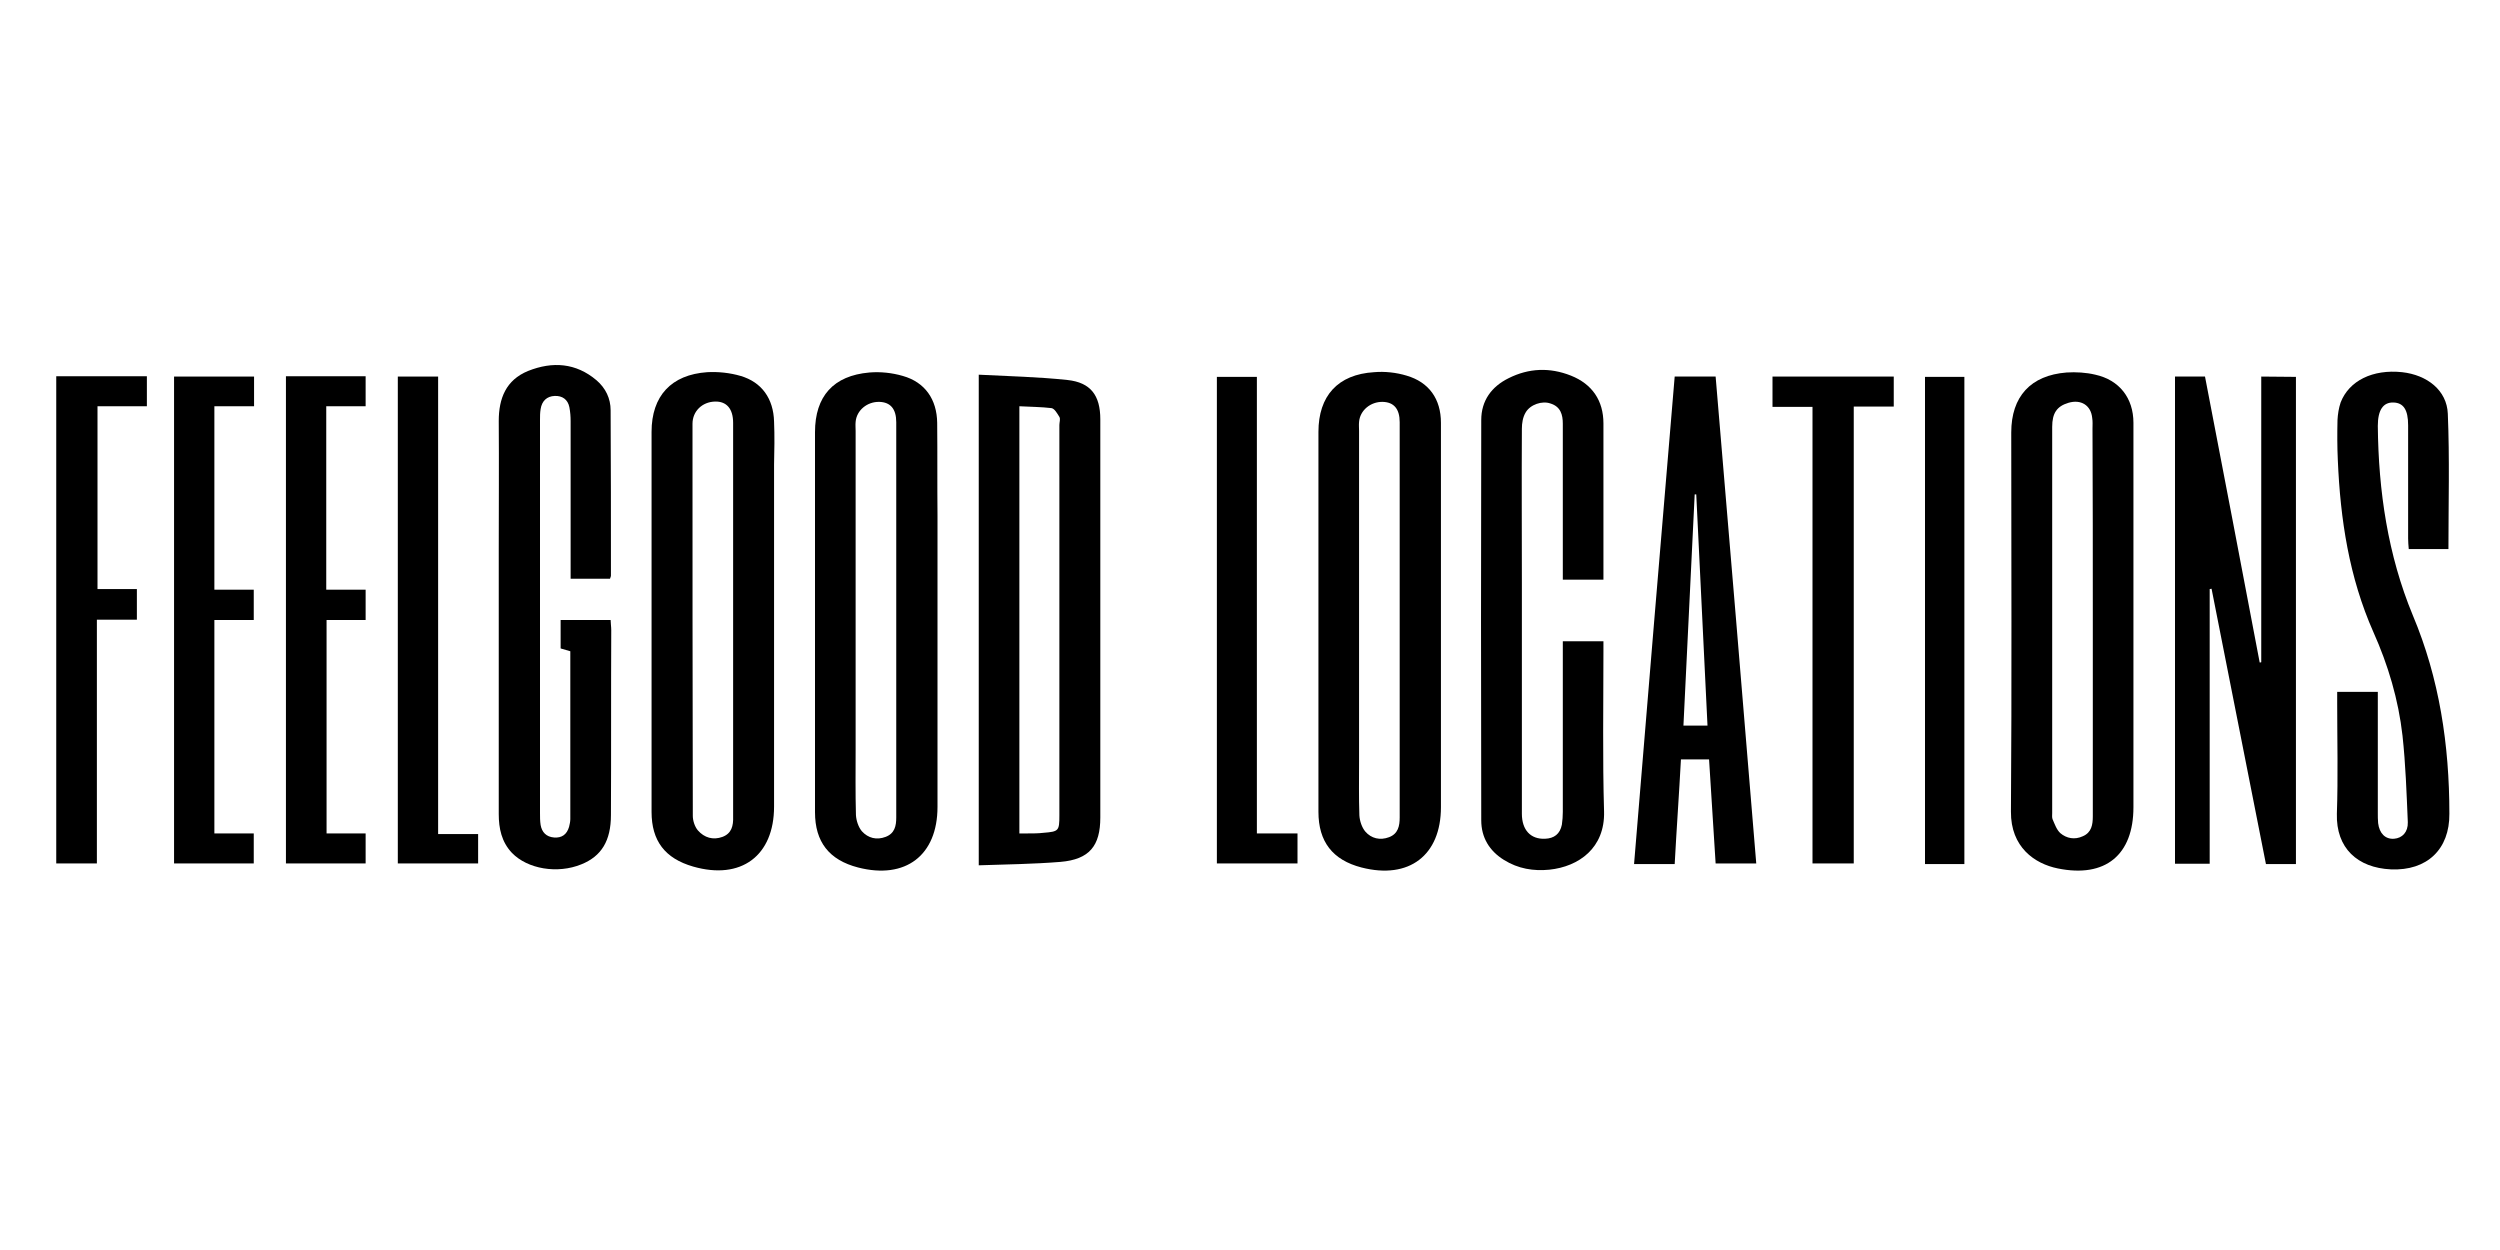<?xml version="1.0" encoding="UTF-8"?> <!-- Generator: Adobe Illustrator 26.2.1, SVG Export Plug-In . SVG Version: 6.00 Build 0) --> <svg xmlns="http://www.w3.org/2000/svg" xmlns:xlink="http://www.w3.org/1999/xlink" version="1.1" id="Ebene_1" x="0px" y="0px" viewBox="0 0 800 400" style="enable-background:new 0 0 800 400;" xml:space="preserve"> <style type="text/css"> .st0{fill:#CECECD;} .st1{fill:#1D1E1C;} .st2{enable-background:new ;} .st3{fill:url(#SVGID_00000147927178880561085510000006655905016535384980_);} .st4{fill:#3C3C3B;} </style> <g> <path d="M734.7,120.6v155.9h-9.6c-5.8-29.4-11.6-58.7-17.4-88.1c-0.2,0-0.4,0.1-0.6,0.1v87.9h-11.1V120.5h9.6 c5.9,30.5,11.7,61,17.5,91.5c0.2,0,0.3,0,0.5-0.1v-91.4L734.7,120.6L734.7,120.6L734.7,120.6z"></path> <path d="M247.7,134.9c-0.2-7.3-3.9-12.6-10.7-14.6c-3.4-1-7.2-1.4-10.7-1.2c-11.5,0.8-17.8,7.6-17.8,19.1c0,40.5,0,81.1,0,121.6 c0,9.3,4.3,14.9,13.3,17.5c15.3,4.4,25.9-3.4,25.9-19.2V148.7C247.8,144.2,247.9,139.5,247.7,134.9z M231.2,267.8 c-3,1.1-5.8,0.3-7.9-2.1c-1-1.2-1.6-3.1-1.6-4.6c-0.1-41.8-0.1-83.7-0.1-125.5c0-4,3.1-7,7.2-7.1c3.7-0.1,5.8,2.3,5.8,6.8 c0,21,0,42,0,63c0,21.1,0,42,0,63C234.7,264.3,234.1,266.7,231.2,267.8z"></path> <path d="M682.7,135.3c0-7.9-4.5-13.7-12.2-15.4c-2.9-0.7-6.2-0.9-9.2-0.7c-11.5,0.9-17.7,7.7-17.7,19.2c0,40.5,0.2,80.8-0.1,121.3 c-0.1,11.4,7.6,16.7,15,18.2c15.2,3.1,24.2-4.3,24.2-19.6v-59.5C682.7,177.5,682.7,156.3,682.7,135.3z M669.7,198.8 c0,20.8,0,41.6,0,62.4c0,2.7-0.4,5.2-3.2,6.4c-2.6,1.2-5.2,0.7-7.2-1c-1.2-1.1-1.8-2.9-2.5-4.5c-0.2-0.6-0.1-1.3-0.1-1.9V136.6 c0-4.4,1.5-6.6,5.2-7.7c4-1.2,7.2,0.8,7.6,4.8c0.2,1.2,0.1,2.3,0.1,3.5C669.7,157.8,669.7,178.3,669.7,198.8z"></path> <path d="M299.9,135.3c-0.1-7.5-3.9-13-11-15c-3.4-1-7.2-1.4-10.7-1.1c-11.5,1-17.4,7.6-17.4,19.1v60.2c0,20.5,0,40.9,0,61.4 c0,9.5,4.5,15.3,13.8,17.7c15.2,3.9,25.4-3.9,25.4-19.4v-93.2C299.9,155.1,300,145.2,299.9,135.3z M283.4,267.8 c-2.9,1.1-5.6,0.4-7.6-1.8c-1.1-1.3-1.8-3.4-1.9-5.2c-0.2-7.1-0.1-14.1-0.1-21.1V137.9c0-1-0.1-1.9,0-2.9c0.3-3.7,3.7-6.5,7.6-6.4 c3.5,0.1,5.4,2.2,5.4,6.5c0,21.1,0,42.3,0,63.4s0,42,0,63.1C286.8,264.3,286.3,266.7,283.4,267.8z"></path> <path d="M461.1,135.3c0-7.6-3.8-13-11-15.1c-3.3-1-7-1.4-10.4-1.1c-11.6,0.7-17.8,7.6-17.8,19.1v121.6c0,9.5,4.5,15.4,13.8,17.8 c15.2,3.9,25.4-3.9,25.4-19.3v-86.2C461.1,159.9,461.1,147.7,461.1,135.3z M447.9,198.4c0,10.5,0,21,0,31.6c0,10.5,0,21.1,0,31.6 c0,2.7-0.5,5.2-3.4,6.3s-5.7,0.4-7.6-1.8c-1.1-1.3-1.8-3.4-1.9-5.2c-0.2-5.7-0.1-11.5-0.1-17.2V137.9c0-1-0.1-1.9,0-2.9 c0.3-3.7,3.7-6.5,7.6-6.4c3.5,0.1,5.4,2.2,5.4,6.5c0,15.8,0,31.7,0,47.5C447.9,187.9,447.9,193.2,447.9,198.4z"></path> <path d="M341.6,121.6c-9.3-1-18.8-1.2-28.4-1.7v157c8.9-0.3,17.6-0.4,26.2-1.1c9.2-0.8,12.7-5.1,12.7-14.2c0-42.4,0-85,0-127.4 C352.1,126.5,349,122.4,341.6,121.6z M339,136v124.9c0,5-0.2,5.2-5.1,5.6c-1.7,0.2-3.4,0.2-5.1,0.2c-0.7,0-1.5,0-2.6,0V130 c3.6,0.2,7,0.2,10.3,0.6c1,0.2,1.8,1.7,2.5,2.8C339.4,134.1,339,135.1,339,136z"></path> <path d="M195.5,260.8c0,8.2-3,13.2-9.5,15.8c-7.6,3.1-17.2,1.5-22.2-3.7c-3.3-3.5-4.2-7.8-4.2-12.4c0-28.1,0-56.4,0-84.5 c0-13.8,0.1-27.6,0-41.3c0-7.2,2.3-13.1,9.4-16c7.8-3.1,15.3-2.6,21.9,3c2.9,2.5,4.5,5.8,4.5,9.6c0.1,17.6,0.1,35.2,0.1,52.9 c0,0.3-0.2,0.6-0.3,1h-12.6v-3.7c0-15.6,0-31.2,0-46.7c0-1.5-0.1-2.9-0.4-4.5c-0.5-2.5-2.3-3.7-4.7-3.6c-2.5,0.1-4.1,1.6-4.5,4.2 c-0.2,1.2-0.2,2.3-0.2,3.5v125.8c0,1.3,0,2.5,0.2,3.8c0.4,2.3,1.8,3.8,4.3,4c2.5,0.2,4.1-1,4.8-3.4c0.2-0.8,0.4-1.7,0.4-2.5 c0-17.8,0-35.6,0-53.7c-1-0.3-2-0.6-3.1-0.9v-9.1h16c0,1,0.2,2.1,0.2,3.3C195.5,221.5,195.6,241.1,195.5,260.8z"></path> <path d="M513.3,259.7c0.3,11.6-8,17.6-17.5,18.6c-5.1,0.5-10-0.3-14.5-3.1c-4.7-2.9-7.3-7.2-7.3-12.7c-0.1-42.7-0.1-85.4,0-128.1 c0-6.2,3.3-10.7,8.8-13.4c6.4-3.2,13.1-3.5,19.9-0.8c6.8,2.7,10.4,8,10.4,15.3c0,15.7,0,31.4,0,47.1v2.9h-13v-3.8 c0-15.3,0-30.8,0-46.1c0-2.9-0.7-5.5-4-6.5c-2.6-0.9-6.4,0.3-7.9,2.9c-0.9,1.5-1.2,3.4-1.2,5.2c-0.1,16.5,0,32.9,0,49.3 c0,24.6,0,49.3,0,73.9c0,5.2,2.8,8.2,7.4,8c2.9-0.1,4.8-1.5,5.4-4.5c0.2-1.4,0.3-2.8,0.3-4.1c0-16.9,0-33.7,0-50.6v-4h13v3.5 C513.1,225.6,512.8,242.7,513.3,259.7z"></path> <path d="M783.8,260.4c0.1,11.4-7.2,18.3-18.7,17.8c-10.7-0.5-17.6-6.8-17.3-17.8c0.4-11.8,0.1-23.7,0.1-35.5v-3.5h13v38.8 c0,1,0,2.1,0.1,3.2c0.4,3.3,2.3,5.2,5.1,5c2.6-0.2,4.5-2.1,4.4-5.3c-0.4-9.3-0.7-18.5-1.7-27.7c-1.3-11.5-4.6-22.6-9.3-33.1 c-7.8-17.6-10.6-36.1-11.4-55.1c-0.2-4.3-0.2-8.5-0.1-12.8c0.1-1.9,0.4-3.8,1-5.6c2.7-7,10.3-10.7,19.7-9.7 c8,0.9,14.3,5.8,14.6,13.3c0.6,14.3,0.2,28.7,0.2,43.3h-12.7c-0.1-1.2-0.2-2.3-0.2-3.4c0-12.1,0-24.1,0-36.2c0-5-1.5-7.2-4.7-7.3 c-3.3-0.1-5,2.4-5,7.5c0.2,20.8,3.2,41.3,11.2,60.6C780.6,217.1,783.8,238.4,783.8,260.4z"></path> <path d="M549,120.5h-13.1c-4.4,52-8.7,103.9-13,156h13c0.6-11.2,1.4-22.3,2-33.5h9c0.7,11.2,1.4,22.3,2.1,33.3h13 C557.7,224.2,553.4,172.3,549,120.5z M538.7,232.2c1.2-24.7,2.4-49.4,3.6-74c0.2,0,0.3,0,0.5,0c1.2,24.6,2.4,49.1,3.6,74H538.7z"></path> <polygon points="31.2,130 31.2,188.5 43.8,188.5 43.8,198.3 31,198.3 31,276.3 18,276.3 18,120.4 47,120.4 47,130 "></polygon> <polygon points="68.6,130 68.6,188.7 81.2,188.7 81.2,198.4 68.6,198.4 68.6,266.7 81.2,266.7 81.2,276.3 55.7,276.3 55.7,120.5 81.3,120.5 81.3,130 "></polygon> <polygon points="104.5,198.4 104.5,266.7 117,266.7 117,276.3 91.5,276.3 91.5,120.4 117,120.4 117,130 104.4,130 104.4,188.7 117,188.7 117,198.4 "></polygon> <polygon points="606,120.5 606,130.1 593.2,130.1 593.2,276.3 580,276.3 580,130.2 567.2,130.2 567.2,120.5 "></polygon> <polygon points="153,266.9 153,276.3 127.3,276.3 127.3,120.5 140.2,120.5 140.2,266.9 "></polygon> <polygon points="415.2,266.7 415.2,276.3 389.4,276.3 389.4,120.6 402.2,120.6 402.2,266.7 "></polygon> <rect x="616" y="120.6" width="12.6" height="155.9"></rect> </g> </svg> 